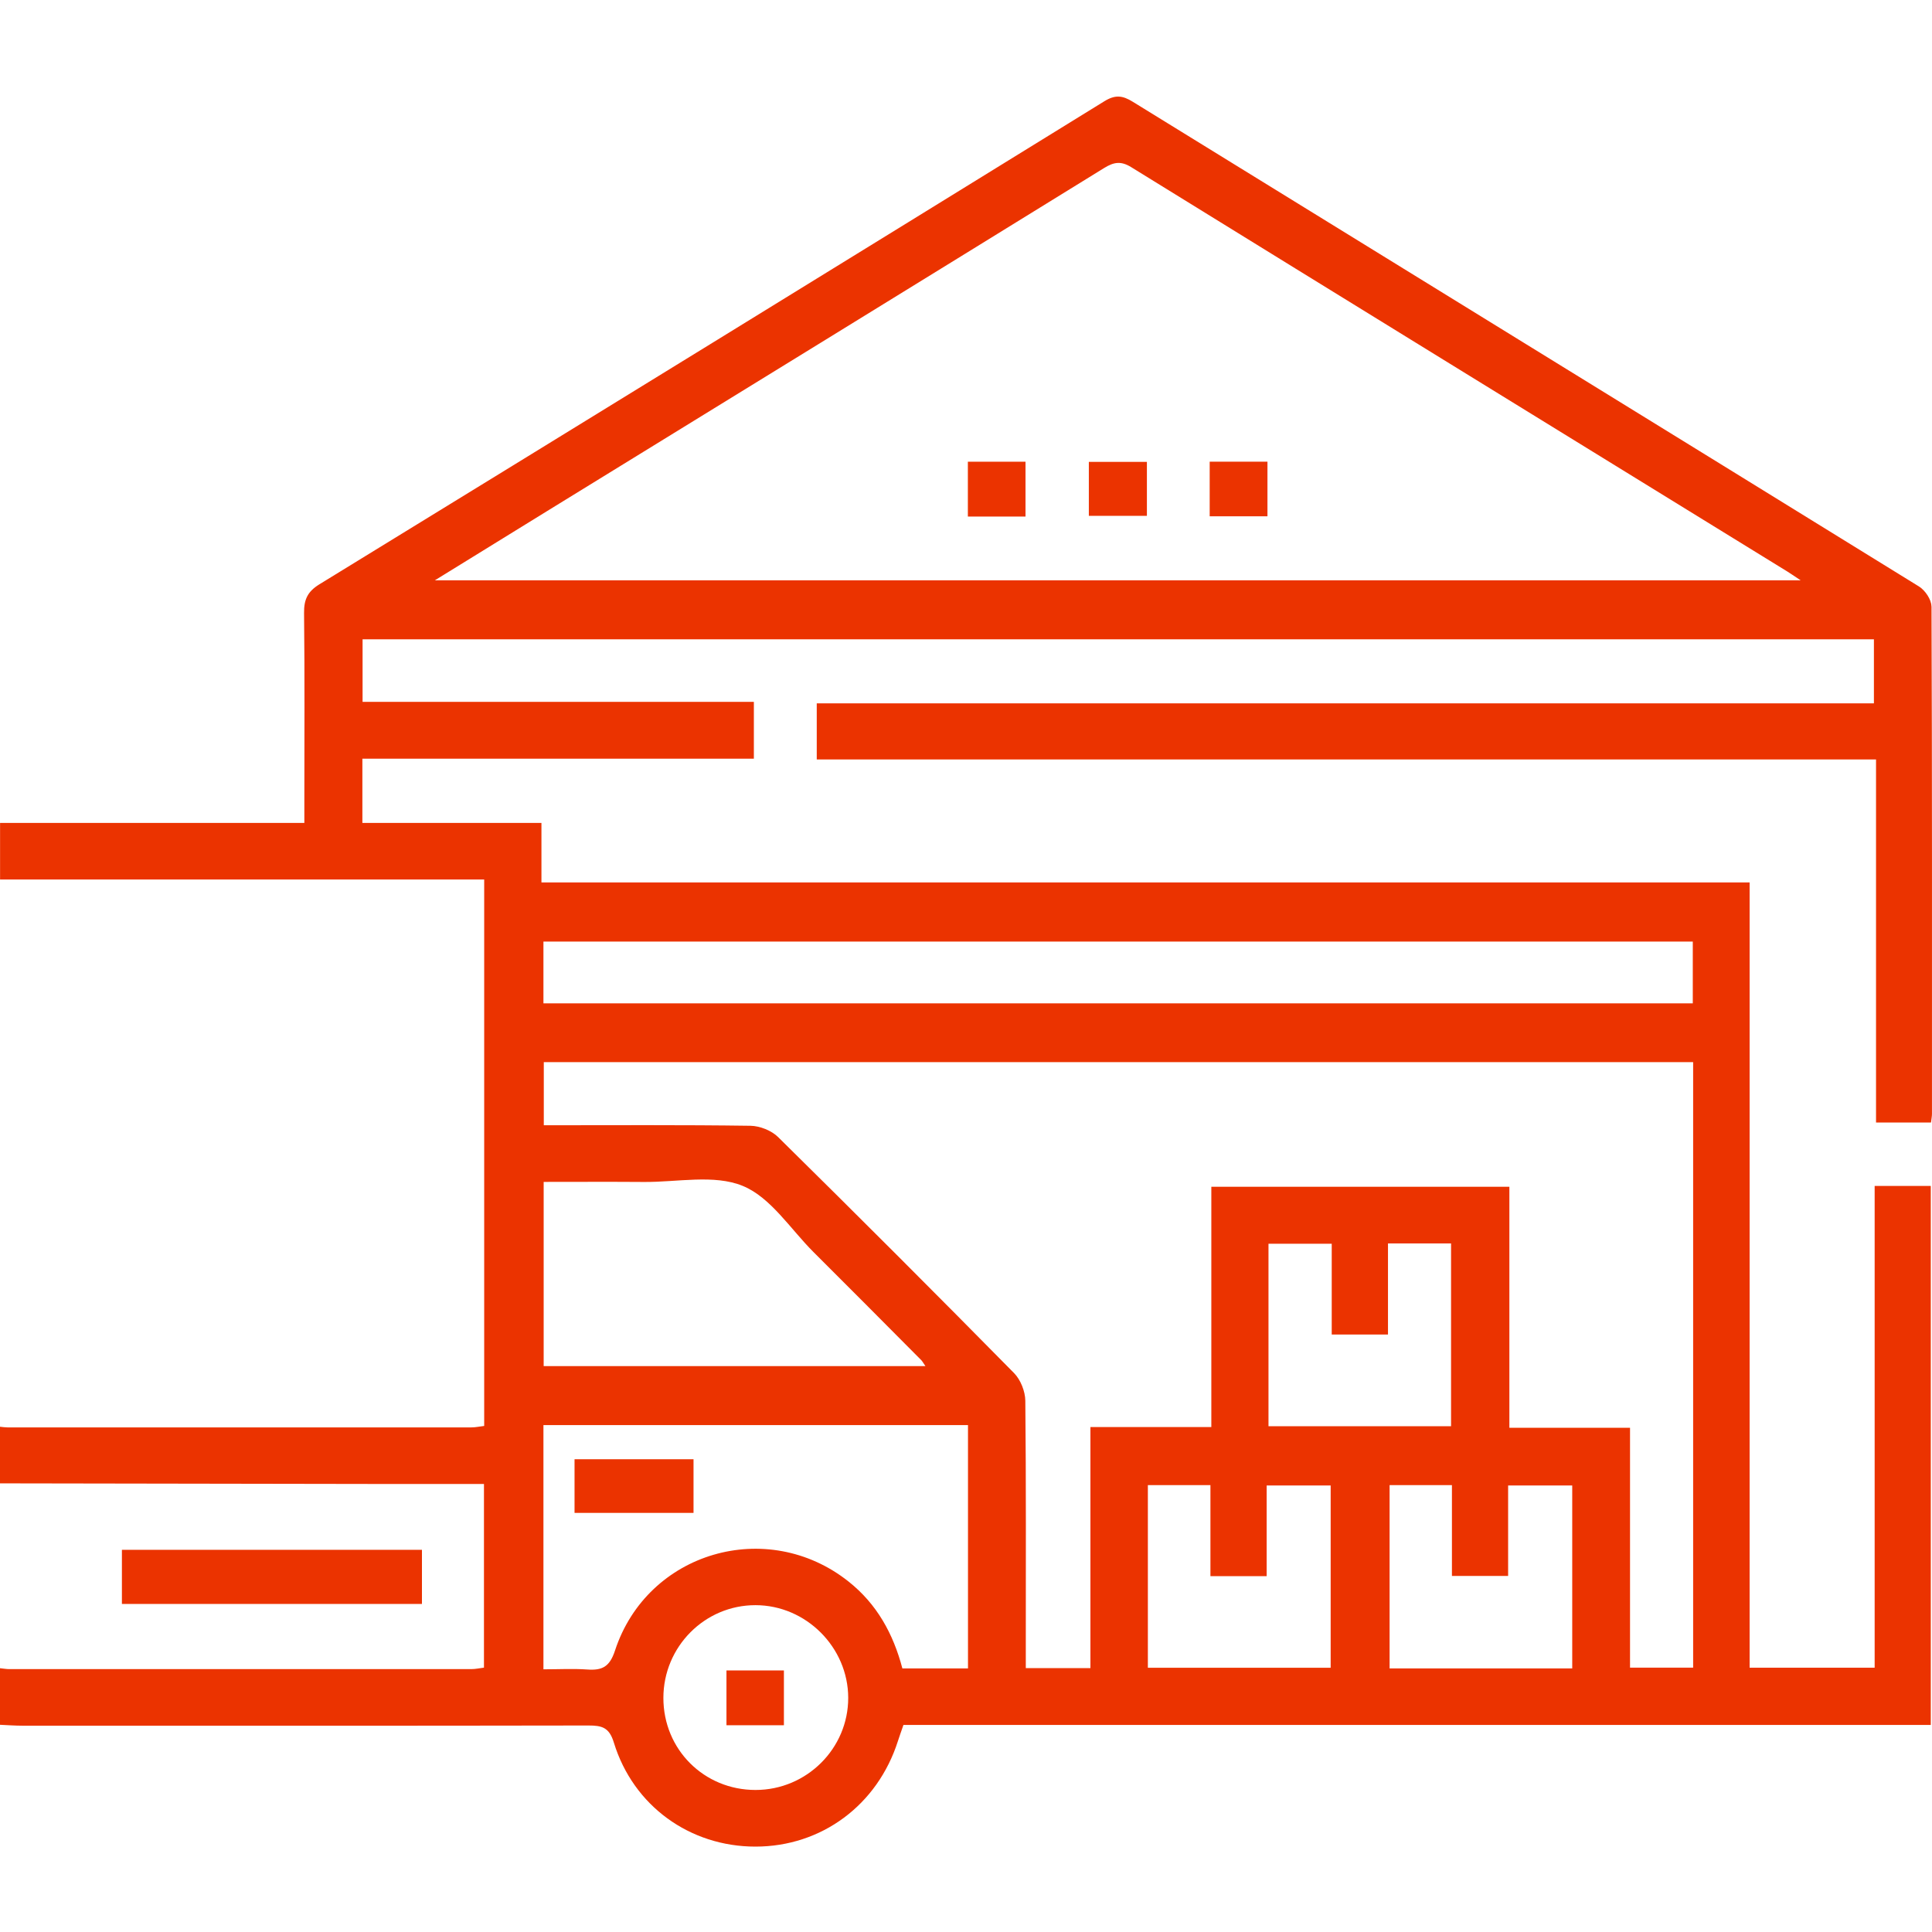 <svg width="60" height="60" viewBox="0 0 60 60" fill="none" xmlns="http://www.w3.org/2000/svg">
<path d="M59.982 18.83C59.982 18.62 59.786 18.332 59.598 18.215C51.464 13.19 43.319 8.182 35.182 3.162C34.861 2.963 34.636 2.935 34.296 3.145C26.177 8.157 18.051 13.159 9.918 18.147C9.549 18.374 9.438 18.623 9.443 19.039C9.465 20.993 9.452 22.946 9.452 24.899V25.557H0.002V27.314H15.037V44.284C14.9 44.3 14.771 44.329 14.641 44.329C9.839 44.331 5.037 44.331 0.233 44.329C0.155 44.329 0.078 44.317 0 44.309V46.067C4.098 46.073 8.194 46.081 12.291 46.087C13.188 46.087 14.083 46.087 15.03 46.087V51.79C14.893 51.808 14.763 51.836 14.631 51.836C9.851 51.837 5.07 51.837 0.29 51.836C0.193 51.836 0.095 51.817 0 51.808V53.565C0.233 53.575 0.466 53.593 0.7 53.593C6.558 53.593 12.418 53.598 18.276 53.587C18.694 53.587 18.92 53.645 19.064 54.118C19.668 56.087 21.427 57.348 23.46 57.348C25.515 57.348 27.254 56.057 27.888 54.063C27.935 53.916 27.988 53.77 28.057 53.57H59.962V36.831H58.219V51.792H54.336V27.405H16.815V25.557H11.254V23.561H23.412V21.797H11.26V19.855H58.196V21.843H25.365V23.586H58.262V34.86H59.969C59.983 34.744 59.999 34.667 59.999 34.591C59.999 29.337 60.005 24.082 59.985 18.828L59.982 18.83ZM23.463 55.589C21.862 55.589 20.601 54.329 20.602 52.73C20.602 51.141 21.886 49.848 23.462 49.85C25.03 49.85 26.339 51.158 26.342 52.726C26.345 54.301 25.05 55.589 23.465 55.589H23.463ZM41.325 51.794H35.648V46.121H37.591V48.948H39.337V46.132H41.325V51.795V51.794ZM43.105 41.445V38.616H45.064V44.293H39.394V38.626H41.358V41.445H43.105ZM48.827 51.814H43.155V46.121H45.091V48.943H46.836V46.132H48.827V51.812V51.814ZM52.582 51.79H50.622V44.34H46.875V36.856H37.619V44.318H33.864V51.804H31.857V51.175C31.857 48.618 31.868 46.059 31.842 43.501C31.839 43.21 31.696 42.85 31.494 42.644C29.068 40.182 26.625 37.738 24.163 35.311C23.958 35.109 23.598 34.967 23.307 34.962C21.181 34.932 19.058 34.946 16.888 34.946V32.985H52.582V51.787V51.79ZM28.741 42.425H16.884V36.705C17.943 36.705 18.971 36.699 20.001 36.707C21.033 36.715 22.177 36.464 23.066 36.829C23.934 37.184 24.548 38.17 25.267 38.887C26.387 40.003 27.502 41.125 28.616 42.246C28.642 42.273 28.66 42.31 28.74 42.426L28.741 42.425ZM16.877 29.241H52.571V31.16H16.877V29.241ZM16.877 44.257H30.062V51.814H28.024C27.741 50.737 27.231 49.814 26.356 49.119C23.831 47.111 20.106 48.191 19.1 51.258C18.934 51.765 18.704 51.881 18.239 51.848C17.797 51.817 17.353 51.842 16.877 51.842V44.259V44.257ZM13.504 18.023C14.763 17.247 15.882 16.555 17.002 15.865C22.767 12.319 28.533 8.773 34.291 5.217C34.592 5.033 34.809 4.994 35.127 5.189C41.915 9.382 48.711 13.563 55.504 17.747C55.602 17.808 55.698 17.875 55.922 18.023H13.503H13.504Z" fill="#EB3300"/>
<path d="M3.786 48.131V49.812H13.104V48.131H3.786Z" fill="#EB3300"/>
<path d="M30.058 16.042H31.848V14.339H30.058V16.042Z" fill="#EB3300"/>
<path d="M33.815 16.02H35.618V14.344H33.815V16.02Z" fill="#EB3300"/>
<path d="M37.568 16.034H39.362V14.338H37.568V16.034Z" fill="#EB3300"/>
<path d="M21.538 45.318H17.843V46.984H21.538V45.318Z" fill="#EB3300"/>
<path d="M22.561 53.579H24.345V51.877H22.561V53.579Z" fill="#EB3300"/>
</svg>
